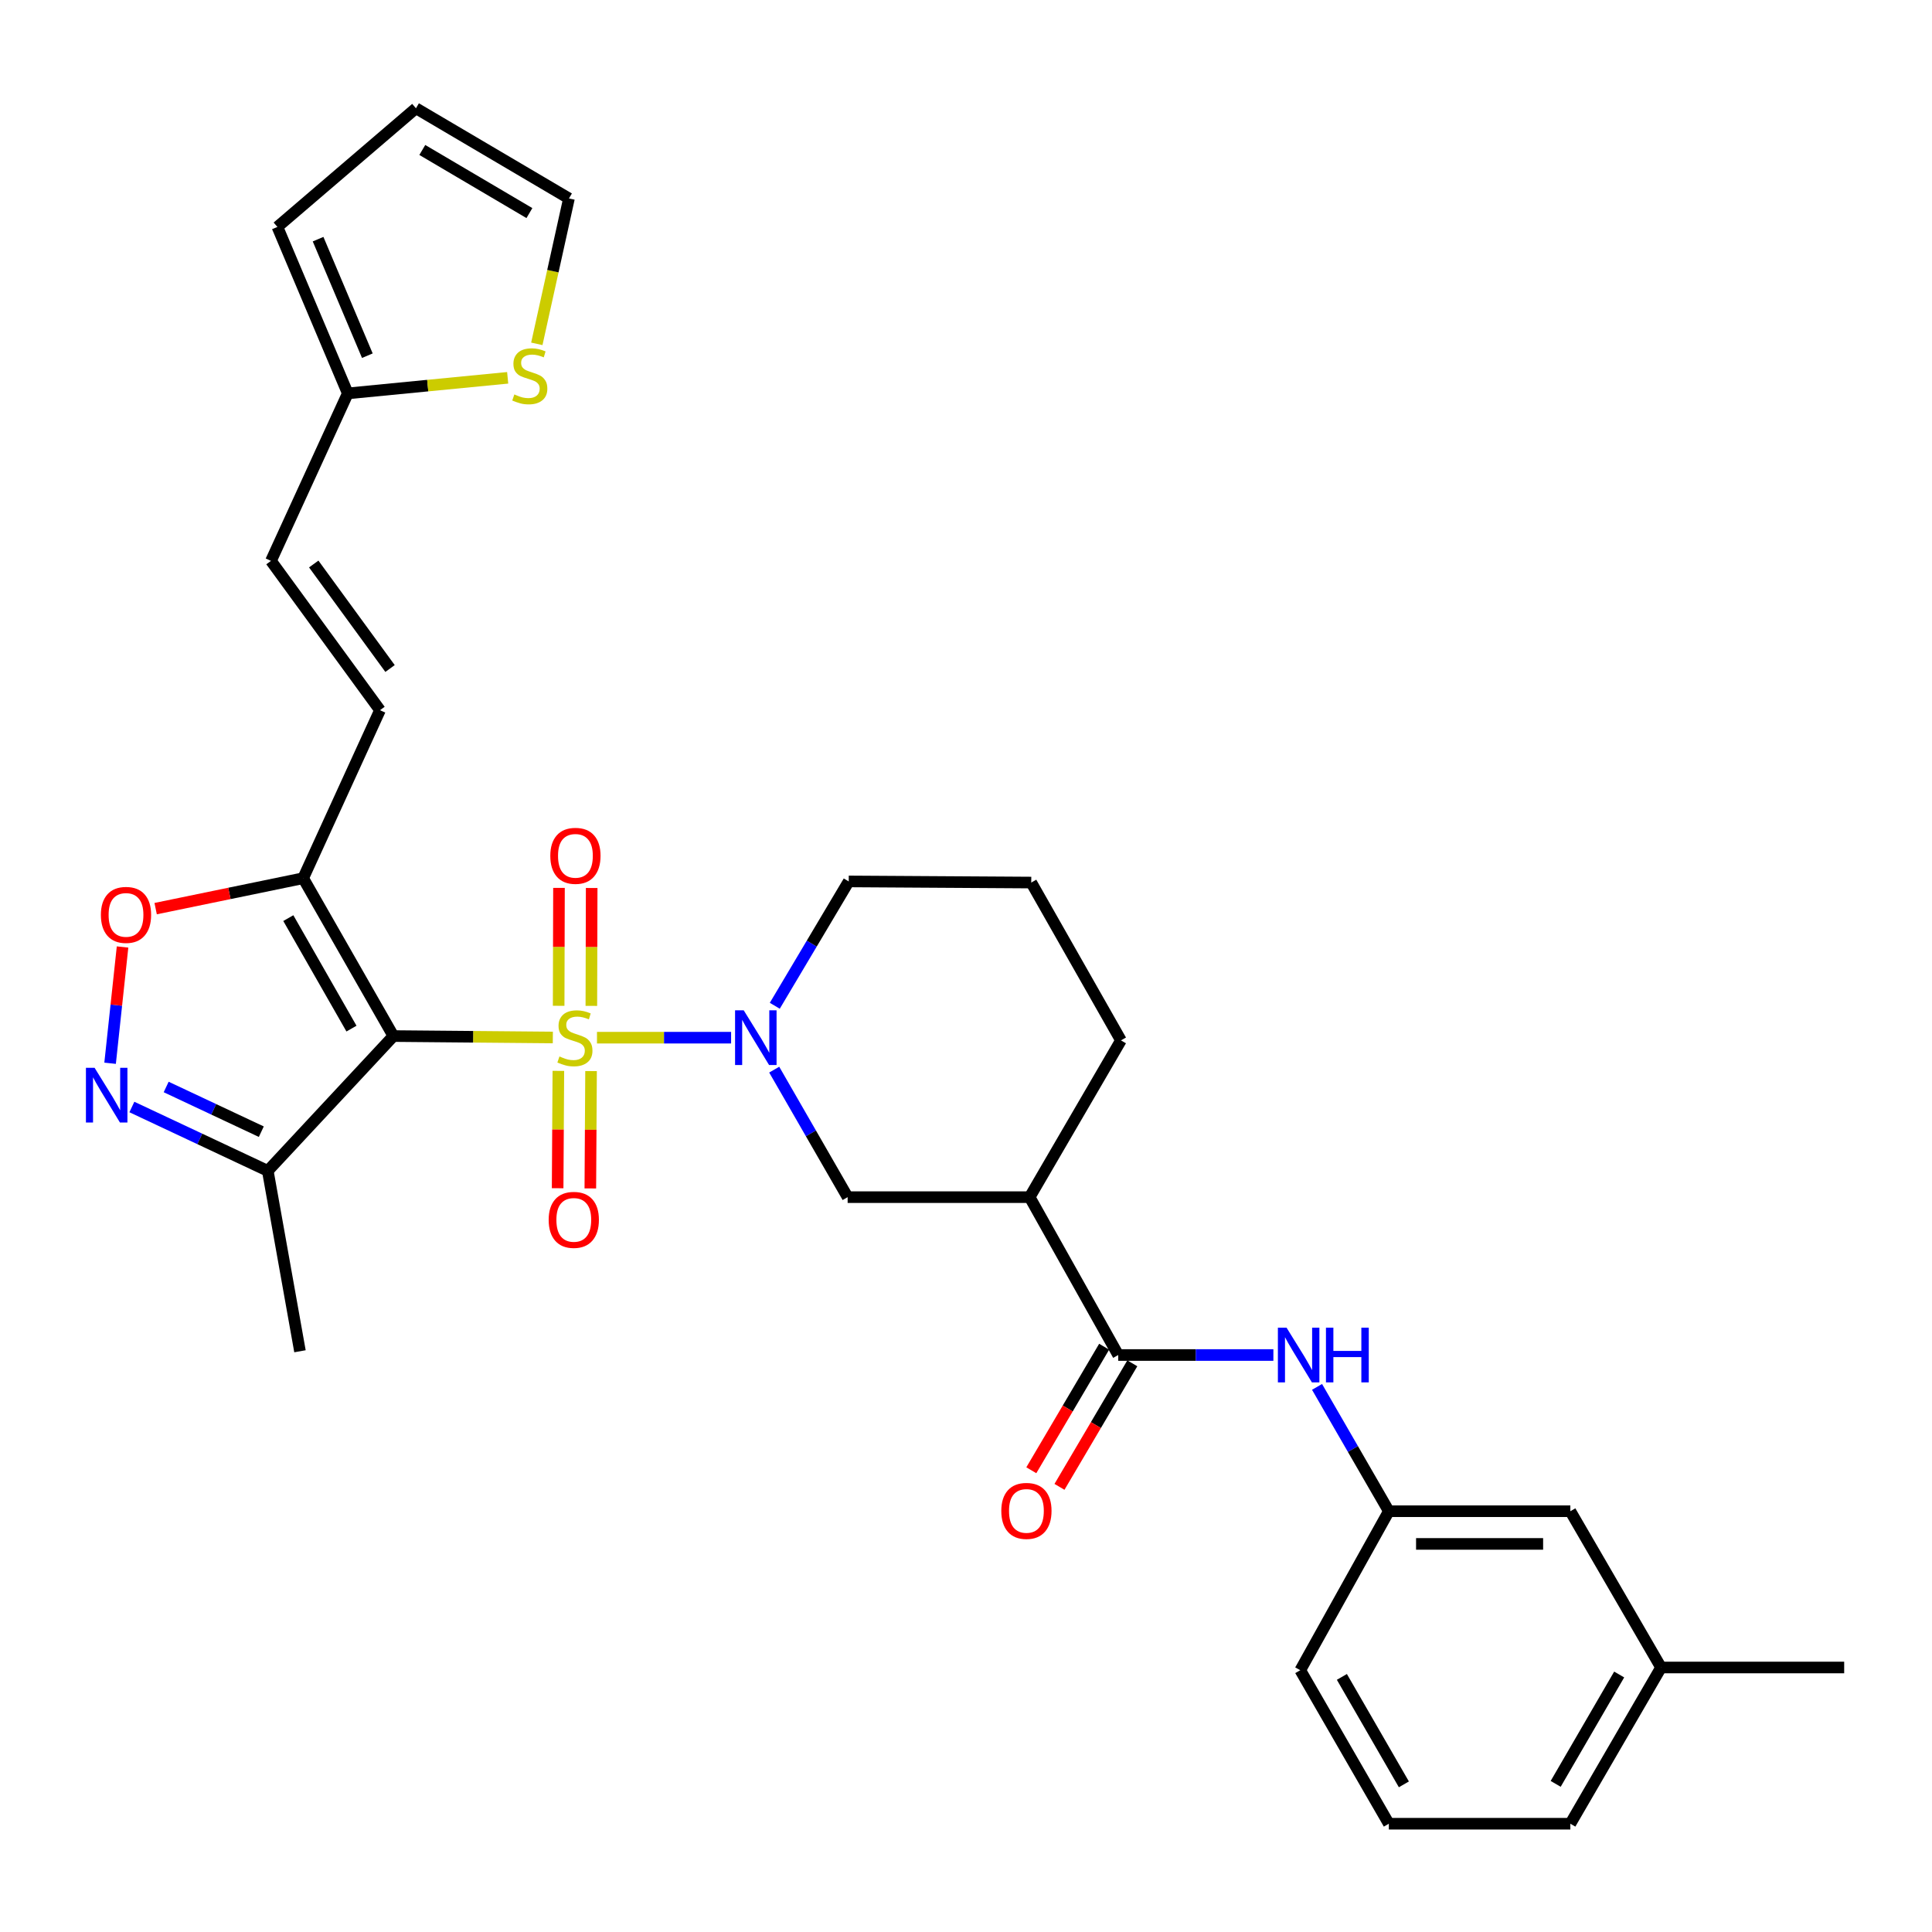 <?xml version='1.0' encoding='iso-8859-1'?>
<svg version='1.1' baseProfile='full'
              xmlns='http://www.w3.org/2000/svg'
                      xmlns:rdkit='http://www.rdkit.org/xml'
                      xmlns:xlink='http://www.w3.org/1999/xlink'
                  xml:space='preserve'
width='1000px' height='1000px' viewBox='0 0 1000 1000'>
<!-- END OF HEADER -->
<rect style='opacity:1.0;fill:#FFFFFF;stroke:none' width='1000' height='1000' x='0' y='0'> </rect>
<path class='bond-0' d='M 286.146,536.999 L 244.883,536.631' style='fill:none;fill-rule:evenodd;stroke:#CCCC00;stroke-width:6px;stroke-linecap:butt;stroke-linejoin:miter;stroke-opacity:1' />
<path class='bond-0' d='M 244.883,536.631 L 203.62,536.264' style='fill:none;fill-rule:evenodd;stroke:#000000;stroke-width:6px;stroke-linecap:butt;stroke-linejoin:miter;stroke-opacity:1' />
<path class='bond-1' d='M 308.996,537.101 L 343.705,537.101' style='fill:none;fill-rule:evenodd;stroke:#CCCC00;stroke-width:6px;stroke-linecap:butt;stroke-linejoin:miter;stroke-opacity:1' />
<path class='bond-1' d='M 343.705,537.101 L 378.415,537.101' style='fill:none;fill-rule:evenodd;stroke:#0000FF;stroke-width:6px;stroke-linecap:butt;stroke-linejoin:miter;stroke-opacity:1' />
<path class='bond-11' d='M 289.006,554.284 L 288.818,584.653' style='fill:none;fill-rule:evenodd;stroke:#CCCC00;stroke-width:6px;stroke-linecap:butt;stroke-linejoin:miter;stroke-opacity:1' />
<path class='bond-11' d='M 288.818,584.653 L 288.631,615.022' style='fill:none;fill-rule:evenodd;stroke:#FF0000;stroke-width:6px;stroke-linecap:butt;stroke-linejoin:miter;stroke-opacity:1' />
<path class='bond-11' d='M 305.93,554.388 L 305.742,584.758' style='fill:none;fill-rule:evenodd;stroke:#CCCC00;stroke-width:6px;stroke-linecap:butt;stroke-linejoin:miter;stroke-opacity:1' />
<path class='bond-11' d='M 305.742,584.758 L 305.554,615.127' style='fill:none;fill-rule:evenodd;stroke:#FF0000;stroke-width:6px;stroke-linecap:butt;stroke-linejoin:miter;stroke-opacity:1' />
<path class='bond-12' d='M 306.083,520.649 L 306.168,490.134' style='fill:none;fill-rule:evenodd;stroke:#CCCC00;stroke-width:6px;stroke-linecap:butt;stroke-linejoin:miter;stroke-opacity:1' />
<path class='bond-12' d='M 306.168,490.134 L 306.253,459.619' style='fill:none;fill-rule:evenodd;stroke:#FF0000;stroke-width:6px;stroke-linecap:butt;stroke-linejoin:miter;stroke-opacity:1' />
<path class='bond-12' d='M 289.159,520.602 L 289.244,490.087' style='fill:none;fill-rule:evenodd;stroke:#CCCC00;stroke-width:6px;stroke-linecap:butt;stroke-linejoin:miter;stroke-opacity:1' />
<path class='bond-12' d='M 289.244,490.087 L 289.329,459.571' style='fill:none;fill-rule:evenodd;stroke:#FF0000;stroke-width:6px;stroke-linecap:butt;stroke-linejoin:miter;stroke-opacity:1' />
<path class='bond-2' d='M 203.62,536.264 L 156.919,454.56' style='fill:none;fill-rule:evenodd;stroke:#000000;stroke-width:6px;stroke-linecap:butt;stroke-linejoin:miter;stroke-opacity:1' />
<path class='bond-2' d='M 181.922,532.406 L 149.231,475.214' style='fill:none;fill-rule:evenodd;stroke:#000000;stroke-width:6px;stroke-linecap:butt;stroke-linejoin:miter;stroke-opacity:1' />
<path class='bond-4' d='M 203.62,536.264 L 138.604,606.037' style='fill:none;fill-rule:evenodd;stroke:#000000;stroke-width:6px;stroke-linecap:butt;stroke-linejoin:miter;stroke-opacity:1' />
<path class='bond-8' d='M 400.735,553.642 L 419.736,586.642' style='fill:none;fill-rule:evenodd;stroke:#0000FF;stroke-width:6px;stroke-linecap:butt;stroke-linejoin:miter;stroke-opacity:1' />
<path class='bond-8' d='M 419.736,586.642 L 438.738,619.642' style='fill:none;fill-rule:evenodd;stroke:#000000;stroke-width:6px;stroke-linecap:butt;stroke-linejoin:miter;stroke-opacity:1' />
<path class='bond-21' d='M 401.029,520.588 L 420.165,488.406' style='fill:none;fill-rule:evenodd;stroke:#0000FF;stroke-width:6px;stroke-linecap:butt;stroke-linejoin:miter;stroke-opacity:1' />
<path class='bond-21' d='M 420.165,488.406 L 439.302,456.224' style='fill:none;fill-rule:evenodd;stroke:#000000;stroke-width:6px;stroke-linecap:butt;stroke-linejoin:miter;stroke-opacity:1' />
<path class='bond-6' d='M 156.919,454.56 L 118.741,462.432' style='fill:none;fill-rule:evenodd;stroke:#000000;stroke-width:6px;stroke-linecap:butt;stroke-linejoin:miter;stroke-opacity:1' />
<path class='bond-6' d='M 118.741,462.432 L 80.562,470.304' style='fill:none;fill-rule:evenodd;stroke:#FF0000;stroke-width:6px;stroke-linecap:butt;stroke-linejoin:miter;stroke-opacity:1' />
<path class='bond-9' d='M 156.919,454.56 L 196.681,367.59' style='fill:none;fill-rule:evenodd;stroke:#000000;stroke-width:6px;stroke-linecap:butt;stroke-linejoin:miter;stroke-opacity:1' />
<path class='bond-3' d='M 68.26,572.979 L 103.432,589.508' style='fill:none;fill-rule:evenodd;stroke:#0000FF;stroke-width:6px;stroke-linecap:butt;stroke-linejoin:miter;stroke-opacity:1' />
<path class='bond-3' d='M 103.432,589.508 L 138.604,606.037' style='fill:none;fill-rule:evenodd;stroke:#000000;stroke-width:6px;stroke-linecap:butt;stroke-linejoin:miter;stroke-opacity:1' />
<path class='bond-3' d='M 86.01,562.621 L 110.63,574.191' style='fill:none;fill-rule:evenodd;stroke:#0000FF;stroke-width:6px;stroke-linecap:butt;stroke-linejoin:miter;stroke-opacity:1' />
<path class='bond-3' d='M 110.63,574.191 L 135.251,585.761' style='fill:none;fill-rule:evenodd;stroke:#000000;stroke-width:6px;stroke-linecap:butt;stroke-linejoin:miter;stroke-opacity:1' />
<path class='bond-31' d='M 56.986,550.341 L 60.209,520.251' style='fill:none;fill-rule:evenodd;stroke:#0000FF;stroke-width:6px;stroke-linecap:butt;stroke-linejoin:miter;stroke-opacity:1' />
<path class='bond-31' d='M 60.209,520.251 L 63.433,490.16' style='fill:none;fill-rule:evenodd;stroke:#FF0000;stroke-width:6px;stroke-linecap:butt;stroke-linejoin:miter;stroke-opacity:1' />
<path class='bond-25' d='M 138.604,606.037 L 155.265,699.409' style='fill:none;fill-rule:evenodd;stroke:#000000;stroke-width:6px;stroke-linecap:butt;stroke-linejoin:miter;stroke-opacity:1' />
<path class='bond-5' d='M 578.791,701.355 L 532.946,619.642' style='fill:none;fill-rule:evenodd;stroke:#000000;stroke-width:6px;stroke-linecap:butt;stroke-linejoin:miter;stroke-opacity:1' />
<path class='bond-10' d='M 578.791,701.355 L 618.945,701.355' style='fill:none;fill-rule:evenodd;stroke:#000000;stroke-width:6px;stroke-linecap:butt;stroke-linejoin:miter;stroke-opacity:1' />
<path class='bond-10' d='M 618.945,701.355 L 659.098,701.355' style='fill:none;fill-rule:evenodd;stroke:#0000FF;stroke-width:6px;stroke-linecap:butt;stroke-linejoin:miter;stroke-opacity:1' />
<path class='bond-16' d='M 571.502,697.058 L 552.653,729.03' style='fill:none;fill-rule:evenodd;stroke:#000000;stroke-width:6px;stroke-linecap:butt;stroke-linejoin:miter;stroke-opacity:1' />
<path class='bond-16' d='M 552.653,729.03 L 533.804,761.003' style='fill:none;fill-rule:evenodd;stroke:#FF0000;stroke-width:6px;stroke-linecap:butt;stroke-linejoin:miter;stroke-opacity:1' />
<path class='bond-16' d='M 586.081,705.652 L 567.232,737.625' style='fill:none;fill-rule:evenodd;stroke:#000000;stroke-width:6px;stroke-linecap:butt;stroke-linejoin:miter;stroke-opacity:1' />
<path class='bond-16' d='M 567.232,737.625 L 548.383,769.597' style='fill:none;fill-rule:evenodd;stroke:#FF0000;stroke-width:6px;stroke-linecap:butt;stroke-linejoin:miter;stroke-opacity:1' />
<path class='bond-7' d='M 532.946,619.642 L 438.738,619.642' style='fill:none;fill-rule:evenodd;stroke:#000000;stroke-width:6px;stroke-linecap:butt;stroke-linejoin:miter;stroke-opacity:1' />
<path class='bond-32' d='M 532.946,619.642 L 580.201,538.502' style='fill:none;fill-rule:evenodd;stroke:#000000;stroke-width:6px;stroke-linecap:butt;stroke-linejoin:miter;stroke-opacity:1' />
<path class='bond-14' d='M 196.681,367.59 L 140.259,290.315' style='fill:none;fill-rule:evenodd;stroke:#000000;stroke-width:6px;stroke-linecap:butt;stroke-linejoin:miter;stroke-opacity:1' />
<path class='bond-14' d='M 201.886,346.019 L 162.39,291.926' style='fill:none;fill-rule:evenodd;stroke:#000000;stroke-width:6px;stroke-linecap:butt;stroke-linejoin:miter;stroke-opacity:1' />
<path class='bond-18' d='M 681.698,717.849 L 700.281,750.026' style='fill:none;fill-rule:evenodd;stroke:#0000FF;stroke-width:6px;stroke-linecap:butt;stroke-linejoin:miter;stroke-opacity:1' />
<path class='bond-18' d='M 700.281,750.026 L 718.863,782.204' style='fill:none;fill-rule:evenodd;stroke:#000000;stroke-width:6px;stroke-linecap:butt;stroke-linejoin:miter;stroke-opacity:1' />
<path class='bond-13' d='M 180.011,203.618 L 140.259,290.315' style='fill:none;fill-rule:evenodd;stroke:#000000;stroke-width:6px;stroke-linecap:butt;stroke-linejoin:miter;stroke-opacity:1' />
<path class='bond-15' d='M 180.011,203.618 L 221.392,199.587' style='fill:none;fill-rule:evenodd;stroke:#000000;stroke-width:6px;stroke-linecap:butt;stroke-linejoin:miter;stroke-opacity:1' />
<path class='bond-15' d='M 221.392,199.587 L 262.774,195.557' style='fill:none;fill-rule:evenodd;stroke:#CCCC00;stroke-width:6px;stroke-linecap:butt;stroke-linejoin:miter;stroke-opacity:1' />
<path class='bond-19' d='M 180.011,203.618 L 143.587,117.457' style='fill:none;fill-rule:evenodd;stroke:#000000;stroke-width:6px;stroke-linecap:butt;stroke-linejoin:miter;stroke-opacity:1' />
<path class='bond-19' d='M 190.136,184.104 L 164.639,123.792' style='fill:none;fill-rule:evenodd;stroke:#000000;stroke-width:6px;stroke-linecap:butt;stroke-linejoin:miter;stroke-opacity:1' />
<path class='bond-17' d='M 277.859,177.973 L 286.175,140.344' style='fill:none;fill-rule:evenodd;stroke:#CCCC00;stroke-width:6px;stroke-linecap:butt;stroke-linejoin:miter;stroke-opacity:1' />
<path class='bond-17' d='M 286.175,140.344 L 294.491,102.715' style='fill:none;fill-rule:evenodd;stroke:#000000;stroke-width:6px;stroke-linecap:butt;stroke-linejoin:miter;stroke-opacity:1' />
<path class='bond-33' d='M 294.491,102.715 L 215.297,56.043' style='fill:none;fill-rule:evenodd;stroke:#000000;stroke-width:6px;stroke-linecap:butt;stroke-linejoin:miter;stroke-opacity:1' />
<path class='bond-33' d='M 274.019,110.294 L 218.583,77.624' style='fill:none;fill-rule:evenodd;stroke:#000000;stroke-width:6px;stroke-linecap:butt;stroke-linejoin:miter;stroke-opacity:1' />
<path class='bond-22' d='M 718.863,782.204 L 812.809,782.204' style='fill:none;fill-rule:evenodd;stroke:#000000;stroke-width:6px;stroke-linecap:butt;stroke-linejoin:miter;stroke-opacity:1' />
<path class='bond-22' d='M 732.955,799.127 L 798.717,799.127' style='fill:none;fill-rule:evenodd;stroke:#000000;stroke-width:6px;stroke-linecap:butt;stroke-linejoin:miter;stroke-opacity:1' />
<path class='bond-28' d='M 718.863,782.204 L 673.019,864.5' style='fill:none;fill-rule:evenodd;stroke:#000000;stroke-width:6px;stroke-linecap:butt;stroke-linejoin:miter;stroke-opacity:1' />
<path class='bond-20' d='M 143.587,117.457 L 215.297,56.043' style='fill:none;fill-rule:evenodd;stroke:#000000;stroke-width:6px;stroke-linecap:butt;stroke-linejoin:miter;stroke-opacity:1' />
<path class='bond-26' d='M 439.302,456.224 L 533.774,456.807' style='fill:none;fill-rule:evenodd;stroke:#000000;stroke-width:6px;stroke-linecap:butt;stroke-linejoin:miter;stroke-opacity:1' />
<path class='bond-24' d='M 812.809,782.204 L 859.763,863.09' style='fill:none;fill-rule:evenodd;stroke:#000000;stroke-width:6px;stroke-linecap:butt;stroke-linejoin:miter;stroke-opacity:1' />
<path class='bond-23' d='M 580.201,538.502 L 533.774,456.807' style='fill:none;fill-rule:evenodd;stroke:#000000;stroke-width:6px;stroke-linecap:butt;stroke-linejoin:miter;stroke-opacity:1' />
<path class='bond-30' d='M 859.763,863.09 L 954.545,863.09' style='fill:none;fill-rule:evenodd;stroke:#000000;stroke-width:6px;stroke-linecap:butt;stroke-linejoin:miter;stroke-opacity:1' />
<path class='bond-34' d='M 859.763,863.09 L 812.809,943.957' style='fill:none;fill-rule:evenodd;stroke:#000000;stroke-width:6px;stroke-linecap:butt;stroke-linejoin:miter;stroke-opacity:1' />
<path class='bond-34' d='M 838.084,866.722 L 805.217,923.329' style='fill:none;fill-rule:evenodd;stroke:#000000;stroke-width:6px;stroke-linecap:butt;stroke-linejoin:miter;stroke-opacity:1' />
<path class='bond-27' d='M 718.863,943.957 L 673.019,864.5' style='fill:none;fill-rule:evenodd;stroke:#000000;stroke-width:6px;stroke-linecap:butt;stroke-linejoin:miter;stroke-opacity:1' />
<path class='bond-27' d='M 726.645,923.581 L 694.554,867.961' style='fill:none;fill-rule:evenodd;stroke:#000000;stroke-width:6px;stroke-linecap:butt;stroke-linejoin:miter;stroke-opacity:1' />
<path class='bond-29' d='M 718.863,943.957 L 812.809,943.957' style='fill:none;fill-rule:evenodd;stroke:#000000;stroke-width:6px;stroke-linecap:butt;stroke-linejoin:miter;stroke-opacity:1' />
<path  class='atom-0' d='M 289.575 546.821
Q 289.895 546.941, 291.215 547.501
Q 292.535 548.061, 293.975 548.421
Q 295.455 548.741, 296.895 548.741
Q 299.575 548.741, 301.135 547.461
Q 302.695 546.141, 302.695 543.861
Q 302.695 542.301, 301.895 541.341
Q 301.135 540.381, 299.935 539.861
Q 298.735 539.341, 296.735 538.741
Q 294.215 537.981, 292.695 537.261
Q 291.215 536.541, 290.135 535.021
Q 289.095 533.501, 289.095 530.941
Q 289.095 527.381, 291.495 525.181
Q 293.935 522.981, 298.735 522.981
Q 302.015 522.981, 305.735 524.541
L 304.815 527.621
Q 301.415 526.221, 298.855 526.221
Q 296.095 526.221, 294.575 527.381
Q 293.055 528.501, 293.095 530.461
Q 293.095 531.981, 293.855 532.901
Q 294.655 533.821, 295.775 534.341
Q 296.935 534.861, 298.855 535.461
Q 301.415 536.261, 302.935 537.061
Q 304.455 537.861, 305.535 539.501
Q 306.655 541.101, 306.655 543.861
Q 306.655 547.781, 304.015 549.901
Q 301.415 551.981, 297.055 551.981
Q 294.535 551.981, 292.615 551.421
Q 290.735 550.901, 288.495 549.981
L 289.575 546.821
' fill='#CCCC00'/>
<path  class='atom-2' d='M 384.95 522.941
L 394.23 537.941
Q 395.15 539.421, 396.63 542.101
Q 398.11 544.781, 398.19 544.941
L 398.19 522.941
L 401.95 522.941
L 401.95 551.261
L 398.07 551.261
L 388.11 534.861
Q 386.95 532.941, 385.71 530.741
Q 384.51 528.541, 384.15 527.861
L 384.15 551.261
L 380.47 551.261
L 380.47 522.941
L 384.95 522.941
' fill='#0000FF'/>
<path  class='atom-4' d='M 48.957 552.689
L 58.237 567.689
Q 59.157 569.169, 60.637 571.849
Q 62.117 574.529, 62.197 574.689
L 62.197 552.689
L 65.957 552.689
L 65.957 581.009
L 62.077 581.009
L 52.117 564.609
Q 50.957 562.689, 49.717 560.489
Q 48.517 558.289, 48.157 557.609
L 48.157 581.009
L 44.477 581.009
L 44.477 552.689
L 48.957 552.689
' fill='#0000FF'/>
<path  class='atom-7' d='M 52.221 473.547
Q 52.221 466.747, 55.581 462.947
Q 58.941 459.147, 65.221 459.147
Q 71.501 459.147, 74.861 462.947
Q 78.221 466.747, 78.221 473.547
Q 78.221 480.427, 74.821 484.347
Q 71.421 488.227, 65.221 488.227
Q 58.981 488.227, 55.581 484.347
Q 52.221 480.467, 52.221 473.547
M 65.221 485.027
Q 69.541 485.027, 71.861 482.147
Q 74.221 479.227, 74.221 473.547
Q 74.221 467.987, 71.861 465.187
Q 69.541 462.347, 65.221 462.347
Q 60.901 462.347, 58.541 465.147
Q 56.221 467.947, 56.221 473.547
Q 56.221 479.267, 58.541 482.147
Q 60.901 485.027, 65.221 485.027
' fill='#FF0000'/>
<path  class='atom-11' d='M 665.913 687.195
L 675.193 702.195
Q 676.113 703.675, 677.593 706.355
Q 679.073 709.035, 679.153 709.195
L 679.153 687.195
L 682.913 687.195
L 682.913 715.515
L 679.033 715.515
L 669.073 699.115
Q 667.913 697.195, 666.673 694.995
Q 665.473 692.795, 665.113 692.115
L 665.113 715.515
L 661.433 715.515
L 661.433 687.195
L 665.913 687.195
' fill='#0000FF'/>
<path  class='atom-11' d='M 686.313 687.195
L 690.153 687.195
L 690.153 699.235
L 704.633 699.235
L 704.633 687.195
L 708.473 687.195
L 708.473 715.515
L 704.633 715.515
L 704.633 702.435
L 690.153 702.435
L 690.153 715.515
L 686.313 715.515
L 686.313 687.195
' fill='#0000FF'/>
<path  class='atom-12' d='M 283.992 631.399
Q 283.992 624.599, 287.352 620.799
Q 290.712 616.999, 296.992 616.999
Q 303.272 616.999, 306.632 620.799
Q 309.992 624.599, 309.992 631.399
Q 309.992 638.279, 306.592 642.199
Q 303.192 646.079, 296.992 646.079
Q 290.752 646.079, 287.352 642.199
Q 283.992 638.319, 283.992 631.399
M 296.992 642.879
Q 301.312 642.879, 303.632 639.999
Q 305.992 637.079, 305.992 631.399
Q 305.992 625.839, 303.632 623.039
Q 301.312 620.199, 296.992 620.199
Q 292.672 620.199, 290.312 622.999
Q 287.992 625.799, 287.992 631.399
Q 287.992 637.119, 290.312 639.999
Q 292.672 642.879, 296.992 642.879
' fill='#FF0000'/>
<path  class='atom-13' d='M 284.838 442.972
Q 284.838 436.172, 288.198 432.372
Q 291.558 428.572, 297.838 428.572
Q 304.118 428.572, 307.478 432.372
Q 310.838 436.172, 310.838 442.972
Q 310.838 449.852, 307.438 453.772
Q 304.038 457.652, 297.838 457.652
Q 291.598 457.652, 288.198 453.772
Q 284.838 449.892, 284.838 442.972
M 297.838 454.452
Q 302.158 454.452, 304.478 451.572
Q 306.838 448.652, 306.838 442.972
Q 306.838 437.412, 304.478 434.612
Q 302.158 431.772, 297.838 431.772
Q 293.518 431.772, 291.158 434.572
Q 288.838 437.372, 288.838 442.972
Q 288.838 448.692, 291.158 451.572
Q 293.518 454.452, 297.838 454.452
' fill='#FF0000'/>
<path  class='atom-16' d='M 266.22 204.162
Q 266.54 204.282, 267.86 204.842
Q 269.18 205.402, 270.62 205.762
Q 272.1 206.082, 273.54 206.082
Q 276.22 206.082, 277.78 204.802
Q 279.34 203.482, 279.34 201.202
Q 279.34 199.642, 278.54 198.682
Q 277.78 197.722, 276.58 197.202
Q 275.38 196.682, 273.38 196.082
Q 270.86 195.322, 269.34 194.602
Q 267.86 193.882, 266.78 192.362
Q 265.74 190.842, 265.74 188.282
Q 265.74 184.722, 268.14 182.522
Q 270.58 180.322, 275.38 180.322
Q 278.66 180.322, 282.38 181.882
L 281.46 184.962
Q 278.06 183.562, 275.5 183.562
Q 272.74 183.562, 271.22 184.722
Q 269.7 185.842, 269.74 187.802
Q 269.74 189.322, 270.5 190.242
Q 271.3 191.162, 272.42 191.682
Q 273.58 192.202, 275.5 192.802
Q 278.06 193.602, 279.58 194.402
Q 281.1 195.202, 282.18 196.842
Q 283.3 198.442, 283.3 201.202
Q 283.3 205.122, 280.66 207.242
Q 278.06 209.322, 273.7 209.322
Q 271.18 209.322, 269.26 208.762
Q 267.38 208.242, 265.14 207.322
L 266.22 204.162
' fill='#CCCC00'/>
<path  class='atom-17' d='M 518.273 782.039
Q 518.273 775.239, 521.633 771.439
Q 524.993 767.639, 531.273 767.639
Q 537.553 767.639, 540.913 771.439
Q 544.273 775.239, 544.273 782.039
Q 544.273 788.919, 540.873 792.839
Q 537.473 796.719, 531.273 796.719
Q 525.033 796.719, 521.633 792.839
Q 518.273 788.959, 518.273 782.039
M 531.273 793.519
Q 535.593 793.519, 537.913 790.639
Q 540.273 787.719, 540.273 782.039
Q 540.273 776.479, 537.913 773.679
Q 535.593 770.839, 531.273 770.839
Q 526.953 770.839, 524.593 773.639
Q 522.273 776.439, 522.273 782.039
Q 522.273 787.759, 524.593 790.639
Q 526.953 793.519, 531.273 793.519
' fill='#FF0000'/>
</svg>
